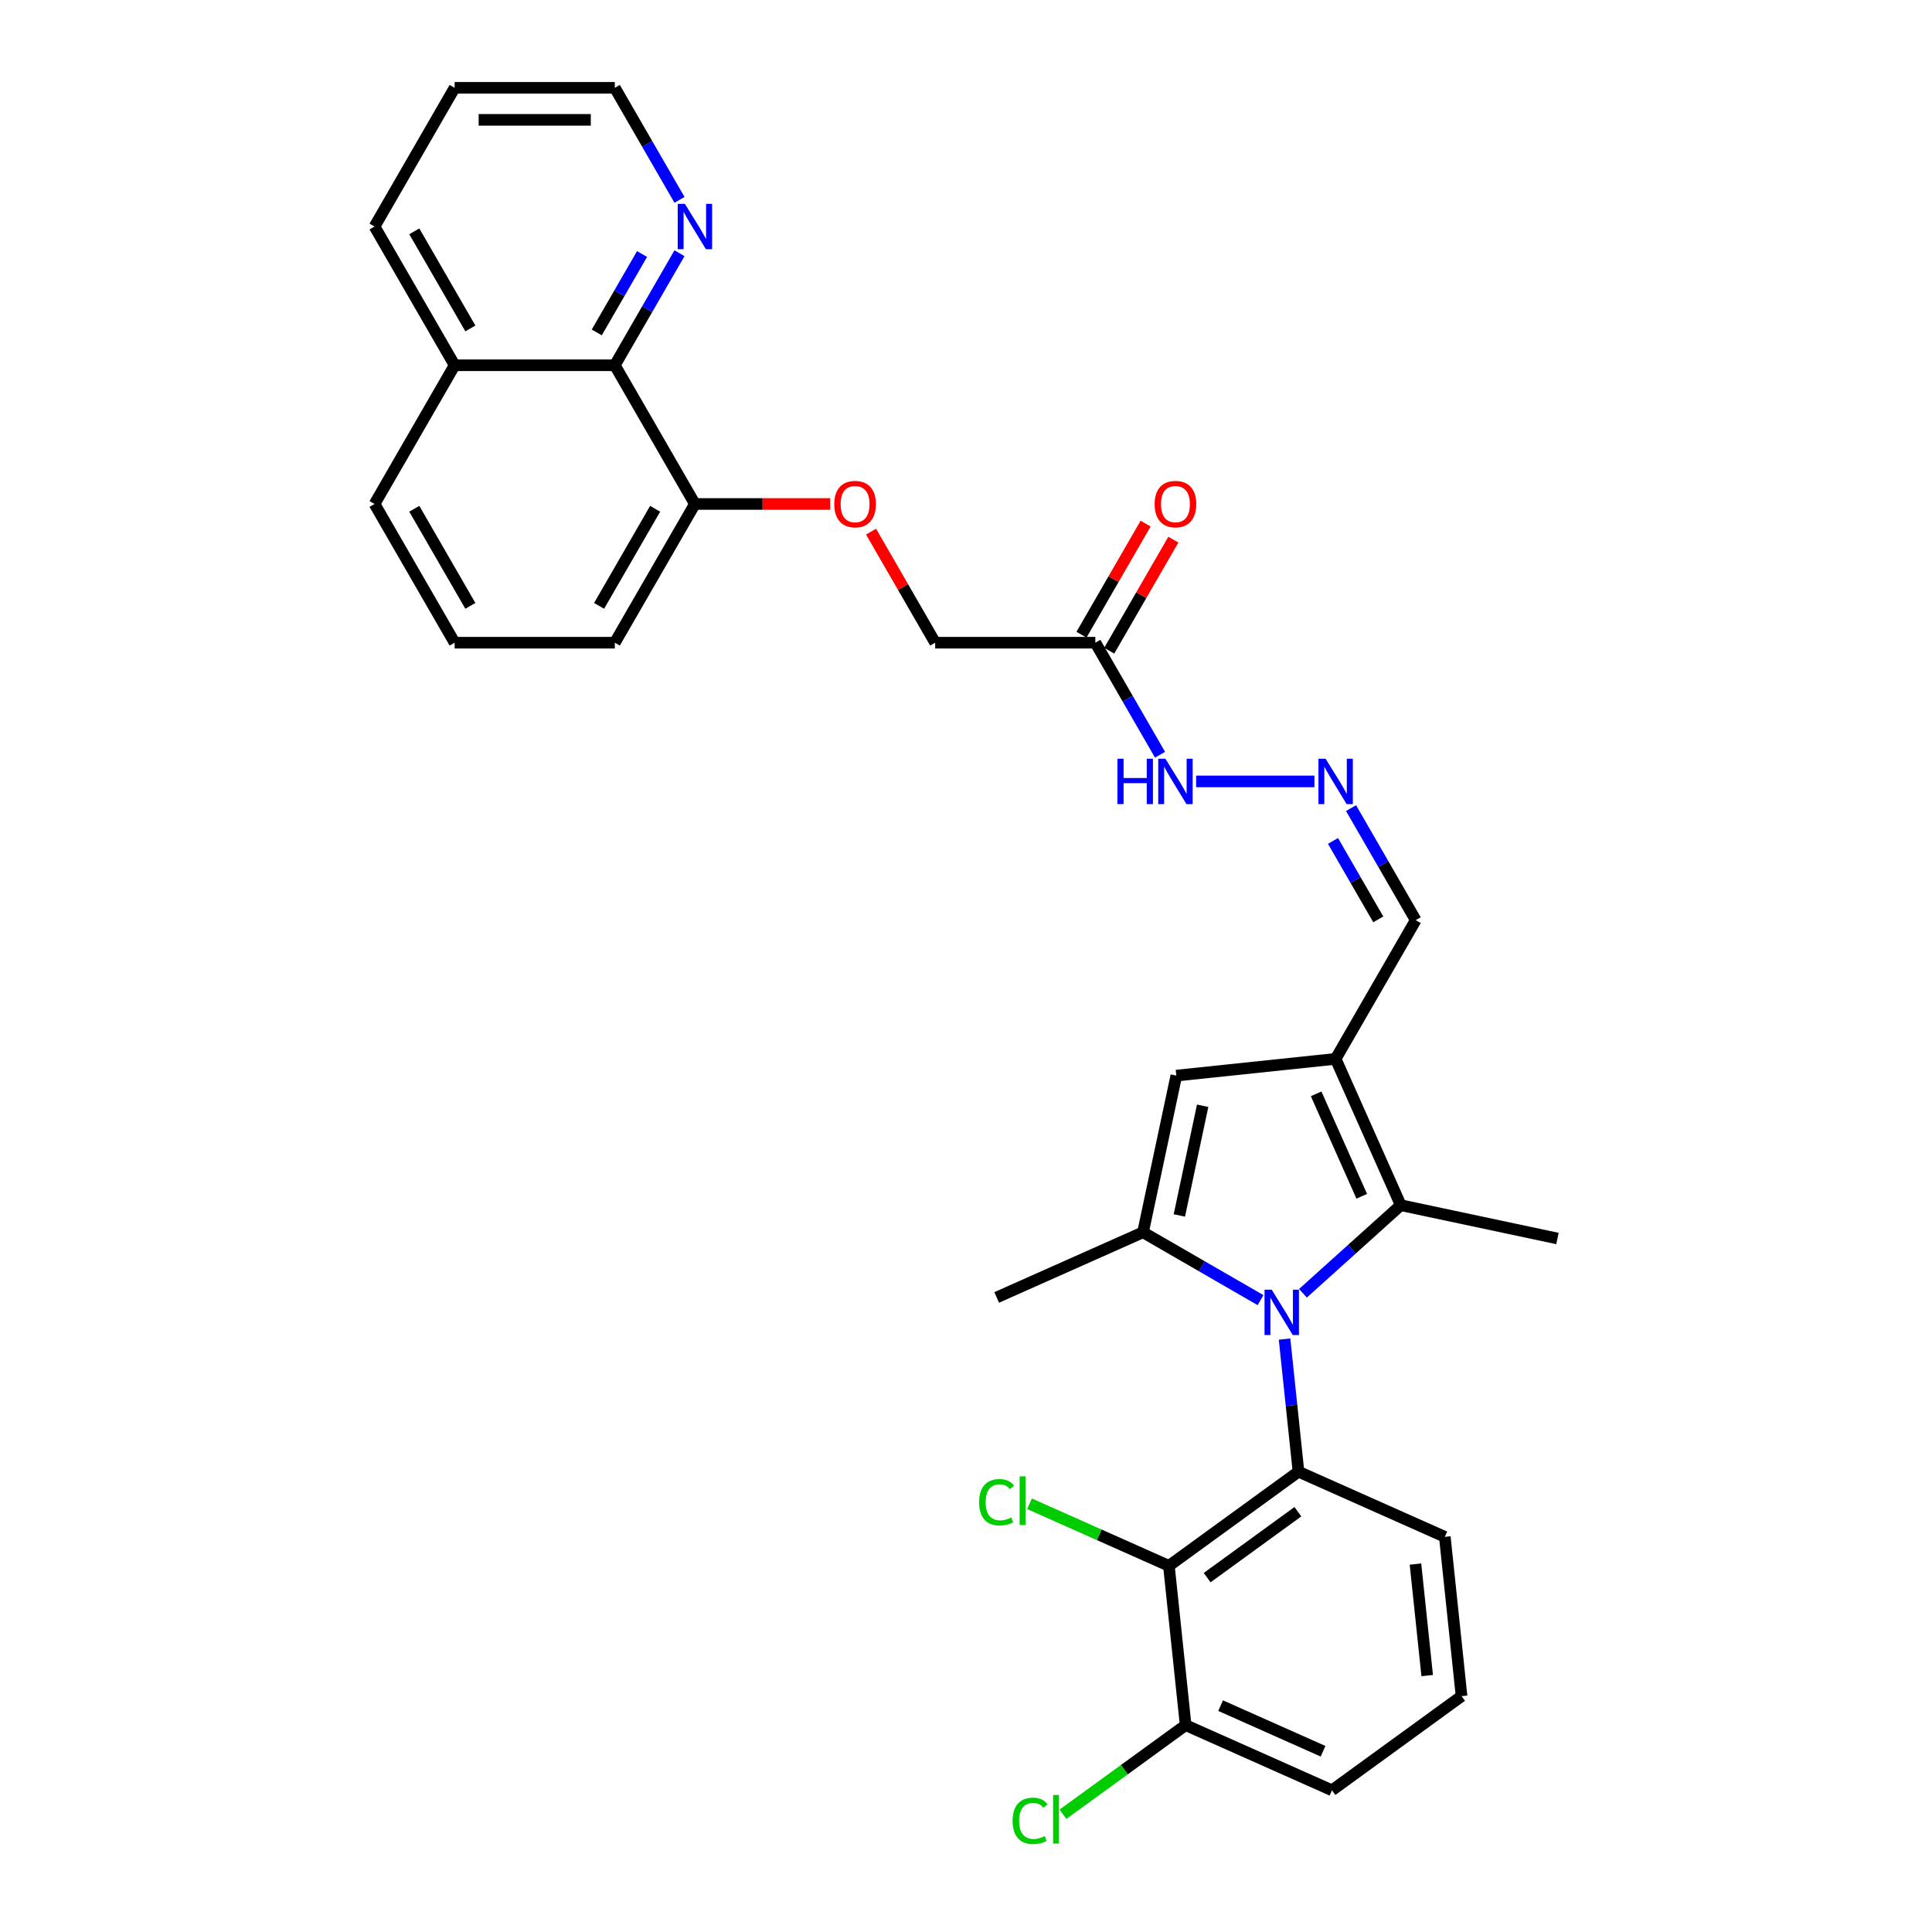 <?xml version='1.0' encoding='iso-8859-1'?>
<svg version='1.1' baseProfile='full'
              xmlns='http://www.w3.org/2000/svg'
                      xmlns:rdkit='http://www.rdkit.org/xml'
                      xmlns:xlink='http://www.w3.org/1999/xlink'
                  xml:space='preserve'
width='1000px' height='1000px' viewBox='0 0 1000 1000'>
<!-- END OF HEADER -->
<rect style='opacity:1.0;fill:#FFFFFF;stroke:none' width='1000' height='1000' x='0' y='0'> </rect>
<path class='bond-0' d='M 652.45,672.947 L 622.037,655.389' style='fill:none;fill-rule:evenodd;stroke:#0000FF;stroke-width:6px;stroke-linecap:butt;stroke-linejoin:miter;stroke-opacity:1' />
<path class='bond-0' d='M 622.037,655.389 L 591.625,637.83' style='fill:none;fill-rule:evenodd;stroke:#000000;stroke-width:6px;stroke-linecap:butt;stroke-linejoin:miter;stroke-opacity:1' />
<path class='bond-1' d='M 674.404,669.401 L 699.722,646.604' style='fill:none;fill-rule:evenodd;stroke:#0000FF;stroke-width:6px;stroke-linecap:butt;stroke-linejoin:miter;stroke-opacity:1' />
<path class='bond-1' d='M 699.722,646.604 L 725.041,623.808' style='fill:none;fill-rule:evenodd;stroke:#000000;stroke-width:6px;stroke-linecap:butt;stroke-linejoin:miter;stroke-opacity:1' />
<path class='bond-3' d='M 664.879,693.098 L 668.486,727.419' style='fill:none;fill-rule:evenodd;stroke:#0000FF;stroke-width:6px;stroke-linecap:butt;stroke-linejoin:miter;stroke-opacity:1' />
<path class='bond-3' d='M 668.486,727.419 L 672.093,761.74' style='fill:none;fill-rule:evenodd;stroke:#000000;stroke-width:6px;stroke-linecap:butt;stroke-linejoin:miter;stroke-opacity:1' />
<path class='bond-4' d='M 591.625,637.83 L 608.863,556.733' style='fill:none;fill-rule:evenodd;stroke:#000000;stroke-width:6px;stroke-linecap:butt;stroke-linejoin:miter;stroke-opacity:1' />
<path class='bond-4' d='M 610.43,629.113 L 622.497,572.345' style='fill:none;fill-rule:evenodd;stroke:#000000;stroke-width:6px;stroke-linecap:butt;stroke-linejoin:miter;stroke-opacity:1' />
<path class='bond-20' d='M 591.625,637.83 L 515.884,671.553' style='fill:none;fill-rule:evenodd;stroke:#000000;stroke-width:6px;stroke-linecap:butt;stroke-linejoin:miter;stroke-opacity:1' />
<path class='bond-2' d='M 725.041,623.808 L 691.318,548.066' style='fill:none;fill-rule:evenodd;stroke:#000000;stroke-width:6px;stroke-linecap:butt;stroke-linejoin:miter;stroke-opacity:1' />
<path class='bond-2' d='M 704.834,619.191 L 681.228,566.172' style='fill:none;fill-rule:evenodd;stroke:#000000;stroke-width:6px;stroke-linecap:butt;stroke-linejoin:miter;stroke-opacity:1' />
<path class='bond-22' d='M 725.041,623.808 L 806.138,641.046' style='fill:none;fill-rule:evenodd;stroke:#000000;stroke-width:6px;stroke-linecap:butt;stroke-linejoin:miter;stroke-opacity:1' />
<path class='bond-9' d='M 691.318,548.066 L 732.773,476.265' style='fill:none;fill-rule:evenodd;stroke:#000000;stroke-width:6px;stroke-linecap:butt;stroke-linejoin:miter;stroke-opacity:1' />
<path class='bond-31' d='M 691.318,548.066 L 608.863,556.733' style='fill:none;fill-rule:evenodd;stroke:#000000;stroke-width:6px;stroke-linecap:butt;stroke-linejoin:miter;stroke-opacity:1' />
<path class='bond-5' d='M 672.093,761.74 L 605.018,810.473' style='fill:none;fill-rule:evenodd;stroke:#000000;stroke-width:6px;stroke-linecap:butt;stroke-linejoin:miter;stroke-opacity:1' />
<path class='bond-5' d='M 671.779,782.465 L 624.826,816.578' style='fill:none;fill-rule:evenodd;stroke:#000000;stroke-width:6px;stroke-linecap:butt;stroke-linejoin:miter;stroke-opacity:1' />
<path class='bond-19' d='M 672.093,761.74 L 747.835,795.463' style='fill:none;fill-rule:evenodd;stroke:#000000;stroke-width:6px;stroke-linecap:butt;stroke-linejoin:miter;stroke-opacity:1' />
<path class='bond-11' d='M 605.018,810.473 L 613.685,892.928' style='fill:none;fill-rule:evenodd;stroke:#000000;stroke-width:6px;stroke-linecap:butt;stroke-linejoin:miter;stroke-opacity:1' />
<path class='bond-16' d='M 605.018,810.473 L 568.947,794.413' style='fill:none;fill-rule:evenodd;stroke:#000000;stroke-width:6px;stroke-linecap:butt;stroke-linejoin:miter;stroke-opacity:1' />
<path class='bond-16' d='M 568.947,794.413 L 532.875,778.353' style='fill:none;fill-rule:evenodd;stroke:#00CC00;stroke-width:6px;stroke-linecap:butt;stroke-linejoin:miter;stroke-opacity:1' />
<path class='bond-6' d='M 566.954,332.661 L 583.694,361.656' style='fill:none;fill-rule:evenodd;stroke:#000000;stroke-width:6px;stroke-linecap:butt;stroke-linejoin:miter;stroke-opacity:1' />
<path class='bond-6' d='M 583.694,361.656 L 600.434,390.65' style='fill:none;fill-rule:evenodd;stroke:#0000FF;stroke-width:6px;stroke-linecap:butt;stroke-linejoin:miter;stroke-opacity:1' />
<path class='bond-15' d='M 574.134,336.807 L 590.731,308.061' style='fill:none;fill-rule:evenodd;stroke:#000000;stroke-width:6px;stroke-linecap:butt;stroke-linejoin:miter;stroke-opacity:1' />
<path class='bond-15' d='M 590.731,308.061 L 607.327,279.315' style='fill:none;fill-rule:evenodd;stroke:#FF0000;stroke-width:6px;stroke-linecap:butt;stroke-linejoin:miter;stroke-opacity:1' />
<path class='bond-15' d='M 559.774,328.516 L 576.37,299.77' style='fill:none;fill-rule:evenodd;stroke:#000000;stroke-width:6px;stroke-linecap:butt;stroke-linejoin:miter;stroke-opacity:1' />
<path class='bond-15' d='M 576.37,299.77 L 592.967,271.024' style='fill:none;fill-rule:evenodd;stroke:#FF0000;stroke-width:6px;stroke-linecap:butt;stroke-linejoin:miter;stroke-opacity:1' />
<path class='bond-17' d='M 566.954,332.661 L 484.045,332.661' style='fill:none;fill-rule:evenodd;stroke:#000000;stroke-width:6px;stroke-linecap:butt;stroke-linejoin:miter;stroke-opacity:1' />
<path class='bond-7' d='M 318.226,189.058 L 359.681,260.86' style='fill:none;fill-rule:evenodd;stroke:#000000;stroke-width:6px;stroke-linecap:butt;stroke-linejoin:miter;stroke-opacity:1' />
<path class='bond-10' d='M 318.226,189.058 L 334.966,160.063' style='fill:none;fill-rule:evenodd;stroke:#000000;stroke-width:6px;stroke-linecap:butt;stroke-linejoin:miter;stroke-opacity:1' />
<path class='bond-10' d='M 334.966,160.063 L 351.706,131.069' style='fill:none;fill-rule:evenodd;stroke:#0000FF;stroke-width:6px;stroke-linecap:butt;stroke-linejoin:miter;stroke-opacity:1' />
<path class='bond-10' d='M 308.888,172.069 L 320.606,151.772' style='fill:none;fill-rule:evenodd;stroke:#000000;stroke-width:6px;stroke-linecap:butt;stroke-linejoin:miter;stroke-opacity:1' />
<path class='bond-10' d='M 320.606,151.772 L 332.324,131.476' style='fill:none;fill-rule:evenodd;stroke:#0000FF;stroke-width:6px;stroke-linecap:butt;stroke-linejoin:miter;stroke-opacity:1' />
<path class='bond-18' d='M 318.226,189.058 L 235.316,189.058' style='fill:none;fill-rule:evenodd;stroke:#000000;stroke-width:6px;stroke-linecap:butt;stroke-linejoin:miter;stroke-opacity:1' />
<path class='bond-8' d='M 699.293,418.276 L 716.033,447.27' style='fill:none;fill-rule:evenodd;stroke:#0000FF;stroke-width:6px;stroke-linecap:butt;stroke-linejoin:miter;stroke-opacity:1' />
<path class='bond-8' d='M 716.033,447.27 L 732.773,476.265' style='fill:none;fill-rule:evenodd;stroke:#000000;stroke-width:6px;stroke-linecap:butt;stroke-linejoin:miter;stroke-opacity:1' />
<path class='bond-8' d='M 689.955,435.265 L 701.673,455.561' style='fill:none;fill-rule:evenodd;stroke:#0000FF;stroke-width:6px;stroke-linecap:butt;stroke-linejoin:miter;stroke-opacity:1' />
<path class='bond-8' d='M 701.673,455.561 L 713.391,475.857' style='fill:none;fill-rule:evenodd;stroke:#000000;stroke-width:6px;stroke-linecap:butt;stroke-linejoin:miter;stroke-opacity:1' />
<path class='bond-12' d='M 680.341,404.463 L 619.112,404.463' style='fill:none;fill-rule:evenodd;stroke:#0000FF;stroke-width:6px;stroke-linecap:butt;stroke-linejoin:miter;stroke-opacity:1' />
<path class='bond-25' d='M 351.706,103.444 L 334.966,74.449' style='fill:none;fill-rule:evenodd;stroke:#0000FF;stroke-width:6px;stroke-linecap:butt;stroke-linejoin:miter;stroke-opacity:1' />
<path class='bond-25' d='M 334.966,74.449 L 318.226,45.455' style='fill:none;fill-rule:evenodd;stroke:#000000;stroke-width:6px;stroke-linecap:butt;stroke-linejoin:miter;stroke-opacity:1' />
<path class='bond-21' d='M 613.685,892.928 L 581.946,915.988' style='fill:none;fill-rule:evenodd;stroke:#000000;stroke-width:6px;stroke-linecap:butt;stroke-linejoin:miter;stroke-opacity:1' />
<path class='bond-21' d='M 581.946,915.988 L 550.208,939.047' style='fill:none;fill-rule:evenodd;stroke:#00CC00;stroke-width:6px;stroke-linecap:butt;stroke-linejoin:miter;stroke-opacity:1' />
<path class='bond-32' d='M 613.685,892.928 L 689.426,926.651' style='fill:none;fill-rule:evenodd;stroke:#000000;stroke-width:6px;stroke-linecap:butt;stroke-linejoin:miter;stroke-opacity:1' />
<path class='bond-32' d='M 631.79,882.838 L 684.809,906.444' style='fill:none;fill-rule:evenodd;stroke:#000000;stroke-width:6px;stroke-linecap:butt;stroke-linejoin:miter;stroke-opacity:1' />
<path class='bond-13' d='M 359.681,260.86 L 394.71,260.86' style='fill:none;fill-rule:evenodd;stroke:#000000;stroke-width:6px;stroke-linecap:butt;stroke-linejoin:miter;stroke-opacity:1' />
<path class='bond-13' d='M 394.71,260.86 L 429.739,260.86' style='fill:none;fill-rule:evenodd;stroke:#FF0000;stroke-width:6px;stroke-linecap:butt;stroke-linejoin:miter;stroke-opacity:1' />
<path class='bond-27' d='M 359.681,260.86 L 318.226,332.661' style='fill:none;fill-rule:evenodd;stroke:#000000;stroke-width:6px;stroke-linecap:butt;stroke-linejoin:miter;stroke-opacity:1' />
<path class='bond-27' d='M 339.102,263.339 L 310.084,313.6' style='fill:none;fill-rule:evenodd;stroke:#000000;stroke-width:6px;stroke-linecap:butt;stroke-linejoin:miter;stroke-opacity:1' />
<path class='bond-14' d='M 450.852,275.17 L 467.448,303.915' style='fill:none;fill-rule:evenodd;stroke:#FF0000;stroke-width:6px;stroke-linecap:butt;stroke-linejoin:miter;stroke-opacity:1' />
<path class='bond-14' d='M 467.448,303.915 L 484.045,332.661' style='fill:none;fill-rule:evenodd;stroke:#000000;stroke-width:6px;stroke-linecap:butt;stroke-linejoin:miter;stroke-opacity:1' />
<path class='bond-29' d='M 235.316,189.058 L 193.862,117.256' style='fill:none;fill-rule:evenodd;stroke:#000000;stroke-width:6px;stroke-linecap:butt;stroke-linejoin:miter;stroke-opacity:1' />
<path class='bond-29' d='M 243.459,169.997 L 214.44,119.736' style='fill:none;fill-rule:evenodd;stroke:#000000;stroke-width:6px;stroke-linecap:butt;stroke-linejoin:miter;stroke-opacity:1' />
<path class='bond-33' d='M 235.316,189.058 L 193.862,260.86' style='fill:none;fill-rule:evenodd;stroke:#000000;stroke-width:6px;stroke-linecap:butt;stroke-linejoin:miter;stroke-opacity:1' />
<path class='bond-23' d='M 747.835,795.463 L 756.501,877.918' style='fill:none;fill-rule:evenodd;stroke:#000000;stroke-width:6px;stroke-linecap:butt;stroke-linejoin:miter;stroke-opacity:1' />
<path class='bond-23' d='M 732.644,809.564 L 738.71,867.283' style='fill:none;fill-rule:evenodd;stroke:#000000;stroke-width:6px;stroke-linecap:butt;stroke-linejoin:miter;stroke-opacity:1' />
<path class='bond-26' d='M 756.501,877.918 L 689.426,926.651' style='fill:none;fill-rule:evenodd;stroke:#000000;stroke-width:6px;stroke-linecap:butt;stroke-linejoin:miter;stroke-opacity:1' />
<path class='bond-24' d='M 235.316,332.661 L 318.226,332.661' style='fill:none;fill-rule:evenodd;stroke:#000000;stroke-width:6px;stroke-linecap:butt;stroke-linejoin:miter;stroke-opacity:1' />
<path class='bond-28' d='M 235.316,332.661 L 193.862,260.86' style='fill:none;fill-rule:evenodd;stroke:#000000;stroke-width:6px;stroke-linecap:butt;stroke-linejoin:miter;stroke-opacity:1' />
<path class='bond-28' d='M 243.459,313.6 L 214.44,263.339' style='fill:none;fill-rule:evenodd;stroke:#000000;stroke-width:6px;stroke-linecap:butt;stroke-linejoin:miter;stroke-opacity:1' />
<path class='bond-34' d='M 318.226,45.455 L 235.316,45.455' style='fill:none;fill-rule:evenodd;stroke:#000000;stroke-width:6px;stroke-linecap:butt;stroke-linejoin:miter;stroke-opacity:1' />
<path class='bond-34' d='M 305.789,62.036 L 247.753,62.036' style='fill:none;fill-rule:evenodd;stroke:#000000;stroke-width:6px;stroke-linecap:butt;stroke-linejoin:miter;stroke-opacity:1' />
<path class='bond-30' d='M 193.862,117.256 L 235.316,45.455' style='fill:none;fill-rule:evenodd;stroke:#000000;stroke-width:6px;stroke-linecap:butt;stroke-linejoin:miter;stroke-opacity:1' />
<path  class='atom-0' d='M 658.237 667.545
L 665.931 679.981
Q 666.694 681.208, 667.921 683.43
Q 669.148 685.652, 669.214 685.785
L 669.214 667.545
L 672.331 667.545
L 672.331 691.025
L 669.114 691.025
L 660.857 677.428
Q 659.895 675.836, 658.867 674.012
Q 657.872 672.188, 657.573 671.624
L 657.573 691.025
L 654.522 691.025
L 654.522 667.545
L 658.237 667.545
' fill='#0000FF'/>
<path  class='atom-9' d='M 686.128 392.723
L 693.822 405.159
Q 694.585 406.386, 695.812 408.608
Q 697.039 410.83, 697.105 410.963
L 697.105 392.723
L 700.223 392.723
L 700.223 416.203
L 697.006 416.203
L 688.748 402.606
Q 687.786 401.014, 686.758 399.19
Q 685.763 397.366, 685.465 396.802
L 685.465 416.203
L 682.414 416.203
L 682.414 392.723
L 686.128 392.723
' fill='#0000FF'/>
<path  class='atom-11' d='M 354.49 105.516
L 362.184 117.953
Q 362.947 119.18, 364.174 121.402
Q 365.401 123.624, 365.468 123.756
L 365.468 105.516
L 368.585 105.516
L 368.585 128.996
L 365.368 128.996
L 357.11 115.399
Q 356.149 113.807, 355.121 111.983
Q 354.126 110.159, 353.827 109.595
L 353.827 128.996
L 350.776 128.996
L 350.776 105.516
L 354.49 105.516
' fill='#0000FF'/>
<path  class='atom-13' d='M 578.379 392.723
L 581.563 392.723
L 581.563 402.705
L 593.568 402.705
L 593.568 392.723
L 596.752 392.723
L 596.752 416.203
L 593.568 416.203
L 593.568 405.358
L 581.563 405.358
L 581.563 416.203
L 578.379 416.203
L 578.379 392.723
' fill='#0000FF'/>
<path  class='atom-13' d='M 603.219 392.723
L 610.913 405.159
Q 611.676 406.386, 612.903 408.608
Q 614.13 410.83, 614.196 410.963
L 614.196 392.723
L 617.313 392.723
L 617.313 416.203
L 614.096 416.203
L 605.839 402.606
Q 604.877 401.014, 603.849 399.19
Q 602.854 397.366, 602.555 396.802
L 602.555 416.203
L 599.504 416.203
L 599.504 392.723
L 603.219 392.723
' fill='#0000FF'/>
<path  class='atom-15' d='M 431.812 260.926
Q 431.812 255.288, 434.598 252.137
Q 437.383 248.987, 442.59 248.987
Q 447.797 248.987, 450.582 252.137
Q 453.368 255.288, 453.368 260.926
Q 453.368 266.63, 450.549 269.88
Q 447.73 273.097, 442.59 273.097
Q 437.416 273.097, 434.598 269.88
Q 431.812 266.663, 431.812 260.926
M 442.59 270.444
Q 446.172 270.444, 448.095 268.056
Q 450.052 265.635, 450.052 260.926
Q 450.052 256.316, 448.095 253.995
Q 446.172 251.64, 442.59 251.64
Q 439.008 251.64, 437.052 253.961
Q 435.128 256.283, 435.128 260.926
Q 435.128 265.668, 437.052 268.056
Q 439.008 270.444, 442.59 270.444
' fill='#FF0000'/>
<path  class='atom-16' d='M 597.631 260.926
Q 597.631 255.288, 600.416 252.137
Q 603.202 248.987, 608.409 248.987
Q 613.616 248.987, 616.401 252.137
Q 619.187 255.288, 619.187 260.926
Q 619.187 266.63, 616.368 269.88
Q 613.549 273.097, 608.409 273.097
Q 603.235 273.097, 600.416 269.88
Q 597.631 266.663, 597.631 260.926
M 608.409 270.444
Q 611.991 270.444, 613.914 268.056
Q 615.871 265.635, 615.871 260.926
Q 615.871 256.316, 613.914 253.995
Q 611.991 251.64, 608.409 251.64
Q 604.827 251.64, 602.871 253.961
Q 600.947 256.283, 600.947 260.926
Q 600.947 265.668, 602.871 268.056
Q 604.827 270.444, 608.409 270.444
' fill='#FF0000'/>
<path  class='atom-17' d='M 506.792 777.563
Q 506.792 771.727, 509.511 768.675
Q 512.264 765.591, 517.47 765.591
Q 522.312 765.591, 524.899 769.007
L 522.71 770.798
Q 520.82 768.311, 517.47 768.311
Q 513.922 768.311, 512.031 770.698
Q 510.174 773.053, 510.174 777.563
Q 510.174 782.206, 512.098 784.594
Q 514.054 786.982, 517.835 786.982
Q 520.422 786.982, 523.44 785.423
L 524.368 787.91
Q 523.141 788.706, 521.284 789.171
Q 519.427 789.635, 517.371 789.635
Q 512.264 789.635, 509.511 786.518
Q 506.792 783.4, 506.792 777.563
' fill='#00CC00'/>
<path  class='atom-17' d='M 527.751 764.165
L 530.802 764.165
L 530.802 789.337
L 527.751 789.337
L 527.751 764.165
' fill='#00CC00'/>
<path  class='atom-22' d='M 524.124 942.474
Q 524.124 936.637, 526.844 933.586
Q 529.596 930.502, 534.803 930.502
Q 539.645 930.502, 542.232 933.918
L 540.043 935.708
Q 538.153 933.221, 534.803 933.221
Q 531.255 933.221, 529.364 935.609
Q 527.507 937.964, 527.507 942.474
Q 527.507 947.117, 529.431 949.505
Q 531.387 951.892, 535.168 951.892
Q 537.755 951.892, 540.773 950.334
L 541.701 952.821
Q 540.474 953.617, 538.617 954.081
Q 536.76 954.545, 534.704 954.545
Q 529.596 954.545, 526.844 951.428
Q 524.124 948.311, 524.124 942.474
' fill='#00CC00'/>
<path  class='atom-22' d='M 545.084 929.076
L 548.135 929.076
L 548.135 954.247
L 545.084 954.247
L 545.084 929.076
' fill='#00CC00'/>
</svg>
